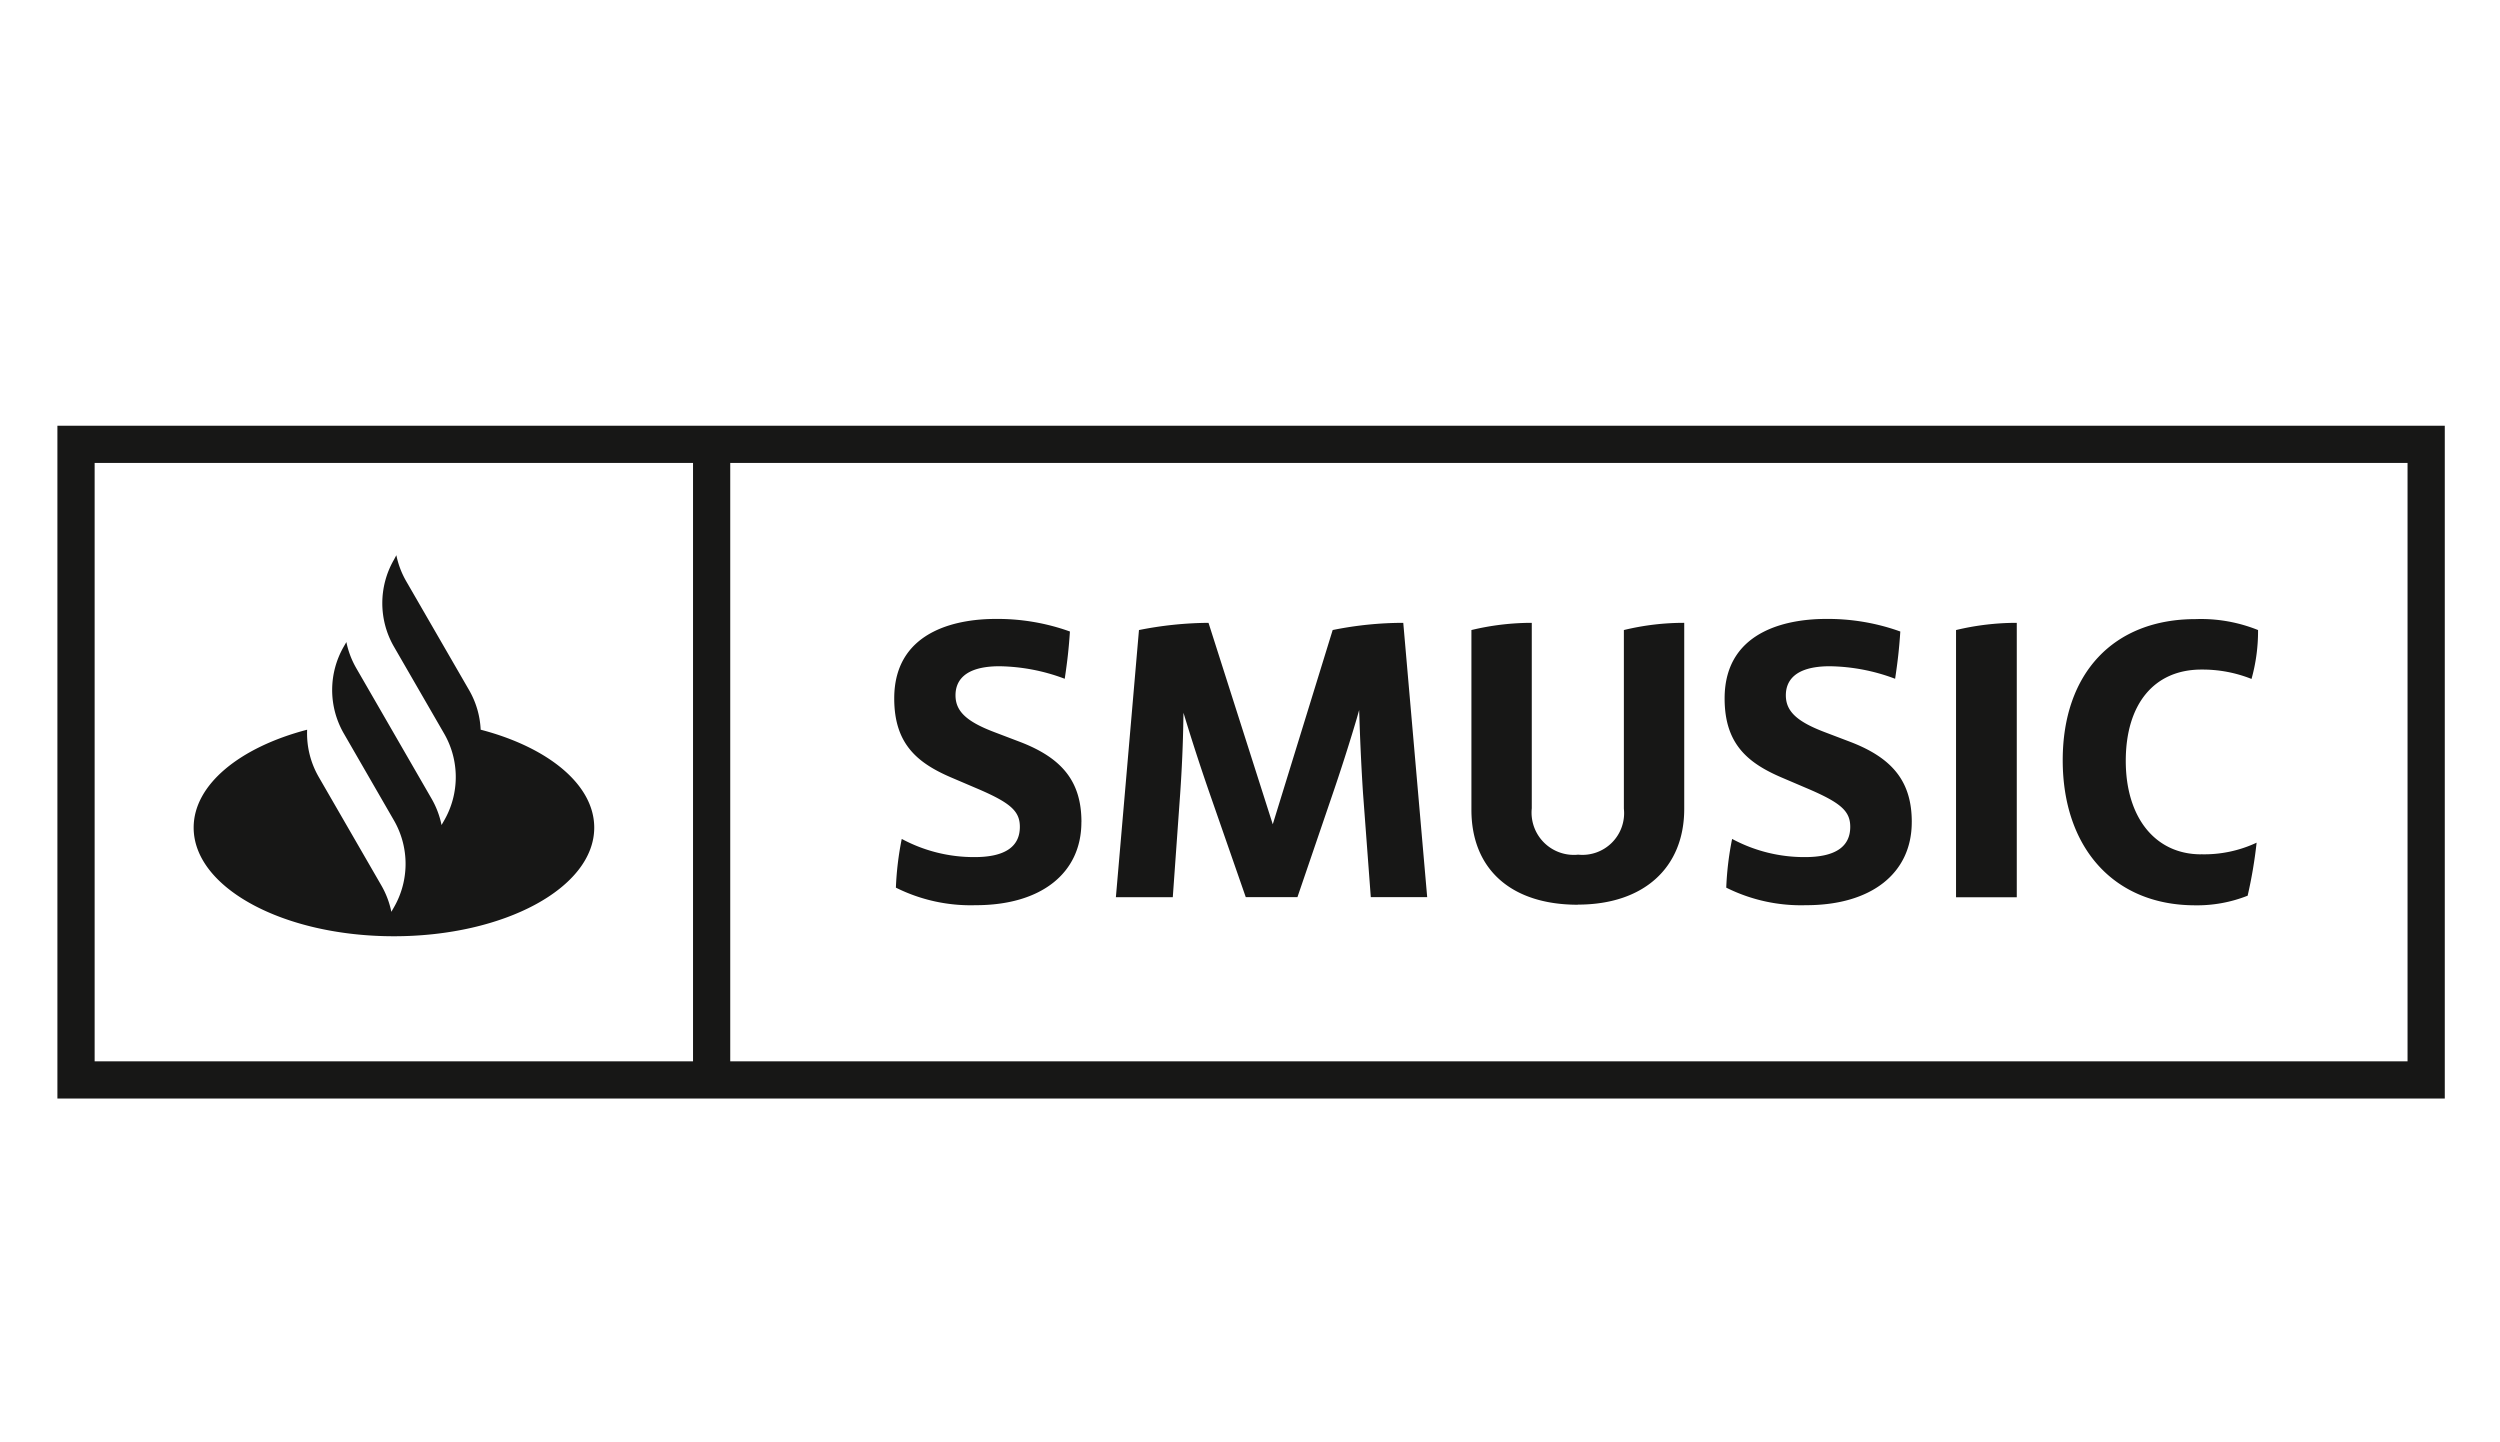 <svg xmlns="http://www.w3.org/2000/svg" xmlns:xlink="http://www.w3.org/1999/xlink" width="104" height="60" viewBox="0 0 104 60">
  <defs>
    <clipPath id="clip-path">
      <rect id="Rectángulo_4883" data-name="Rectángulo 4883" width="104" height="60" transform="translate(-24 -16)" fill="none"/>
    </clipPath>
    <clipPath id="clip-path-2">
      <rect id="Rectángulo_4900" data-name="Rectángulo 4900" width="99.315" height="27.99" fill="none"/>
    </clipPath>
  </defs>
  <g id="SMusic" transform="translate(24 16)">
    <g id="Grupo_9693" data-name="Grupo 9693" transform="translate(0 0)" clip-path="url(#clip-path)">
      <g id="Grupo_9709" data-name="Grupo 9709" transform="translate(-101.612 5.71)">
        <g id="Grupo_9708" data-name="Grupo 9708" transform="translate(80 -4)" clip-path="url(#clip-path-2)">
          <path id="Trazado_36465" data-name="Trazado 36465" d="M17.608,12.65A3.617,3.617,0,0,0,17.127,11L14.517,6.481A3.626,3.626,0,0,1,14.1,5.387L14,5.575a3.619,3.619,0,0,0,0,3.616l2.088,3.616a3.619,3.619,0,0,1,0,3.616l-.108.188a3.642,3.642,0,0,0-.413-1.093l-1.91-3.311-1.22-2.114A3.621,3.621,0,0,1,12.021,9l-.108.188a3.62,3.62,0,0,0-.007,3.6L14,16.418a3.619,3.619,0,0,1,0,3.616l-.108.188a3.645,3.645,0,0,0-.413-1.093l-2.609-4.519a3.624,3.624,0,0,1-.481-1.964c-2.792.73-4.721,2.278-4.721,4.073,0,2.5,3.731,4.519,8.332,4.519s8.332-2.023,8.332-4.519c0-1.795-1.929-3.344-4.721-4.073Zm59.534,3.836c0-1.659-.774-2.659-2.59-3.346l-1.035-.394c-1.161-.441-1.614-.871-1.614-1.532,0-.551.319-1.208,1.833-1.208a7.973,7.973,0,0,1,2.713.521c.113-.751.171-1.279.216-1.966a8.878,8.878,0,0,0-3.109-.523c-1.262,0-4.2.321-4.2,3.308,0,1.891.957,2.687,2.4,3.3l1,.427c1.434.608,1.826.955,1.826,1.614,0,.835-.634,1.258-1.882,1.258a6.331,6.331,0,0,1-3.032-.756,12.707,12.707,0,0,0-.244,2.027,6.954,6.954,0,0,0,3.325.73c2.71,0,4.392-1.326,4.392-3.456m12.033,1.34c-1.9,0-3.13-1.525-3.13-3.886s1.176-3.8,3.147-3.8a5.493,5.493,0,0,1,2.084.39,7.4,7.4,0,0,0,.272-2.034,6.356,6.356,0,0,0-2.6-.455c-3.409,0-5.526,2.25-5.526,5.871s2.112,6.035,5.509,6.035a5.706,5.706,0,0,0,2.184-.4,18.913,18.913,0,0,0,.373-2.206,5.122,5.122,0,0,1-2.311.483ZM81.51,19.614V8.2a10.81,10.81,0,0,0-2.527.3V19.616H81.51ZM42.6,16.486c0-1.659-.774-2.659-2.59-3.346l-1.035-.394c-1.162-.441-1.614-.871-1.614-1.532,0-.551.319-1.208,1.832-1.208a7.972,7.972,0,0,1,2.712.521c.113-.753.171-1.281.216-1.966a8.879,8.879,0,0,0-3.109-.523c-1.262,0-4.2.321-4.2,3.308,0,1.891.957,2.687,2.4,3.3l1,.427c1.434.608,1.826.955,1.826,1.614,0,.835-.634,1.258-1.882,1.258a6.33,6.33,0,0,1-3.031-.756,12.747,12.747,0,0,0-.244,2.027,6.954,6.954,0,0,0,3.325.73c2.71,0,4.392-1.326,4.392-3.456M53.051,8.5l-2.492,8.081L47.886,8.2a15.223,15.223,0,0,0-2.893.3l-.96,11.113H46.4l.307-4.3c.073-1.063.117-2.074.131-3l.007-.371.108.354c.328,1.07.687,2.163,1.068,3.25l1.415,4.066h2.149l1.4-4.1c.411-1.194.758-2.285,1.068-3.332l.1-.352.012.366c.035,1.086.087,2.154.148,3.086l.324,4.332h2.346L55.988,8.2a14.82,14.82,0,0,0-2.94.3Zm10.2,11.422c2.729,0,4.425-1.525,4.425-3.982V8.2a10.522,10.522,0,0,0-2.511.3v7.429a1.735,1.735,0,0,1-1.9,1.915,1.759,1.759,0,0,1-1.931-1.931V8.2a10.711,10.711,0,0,0-2.511.3v7.478c0,2.473,1.654,3.949,4.425,3.949M0,27.99H99.315V0H0Zm26.442-1.549H1.549V1.549H26.442Zm71.324,0H27.99V1.549H97.766Z" fill="#171716"/>
        </g>
      </g>
    </g>
  </g>
</svg>
